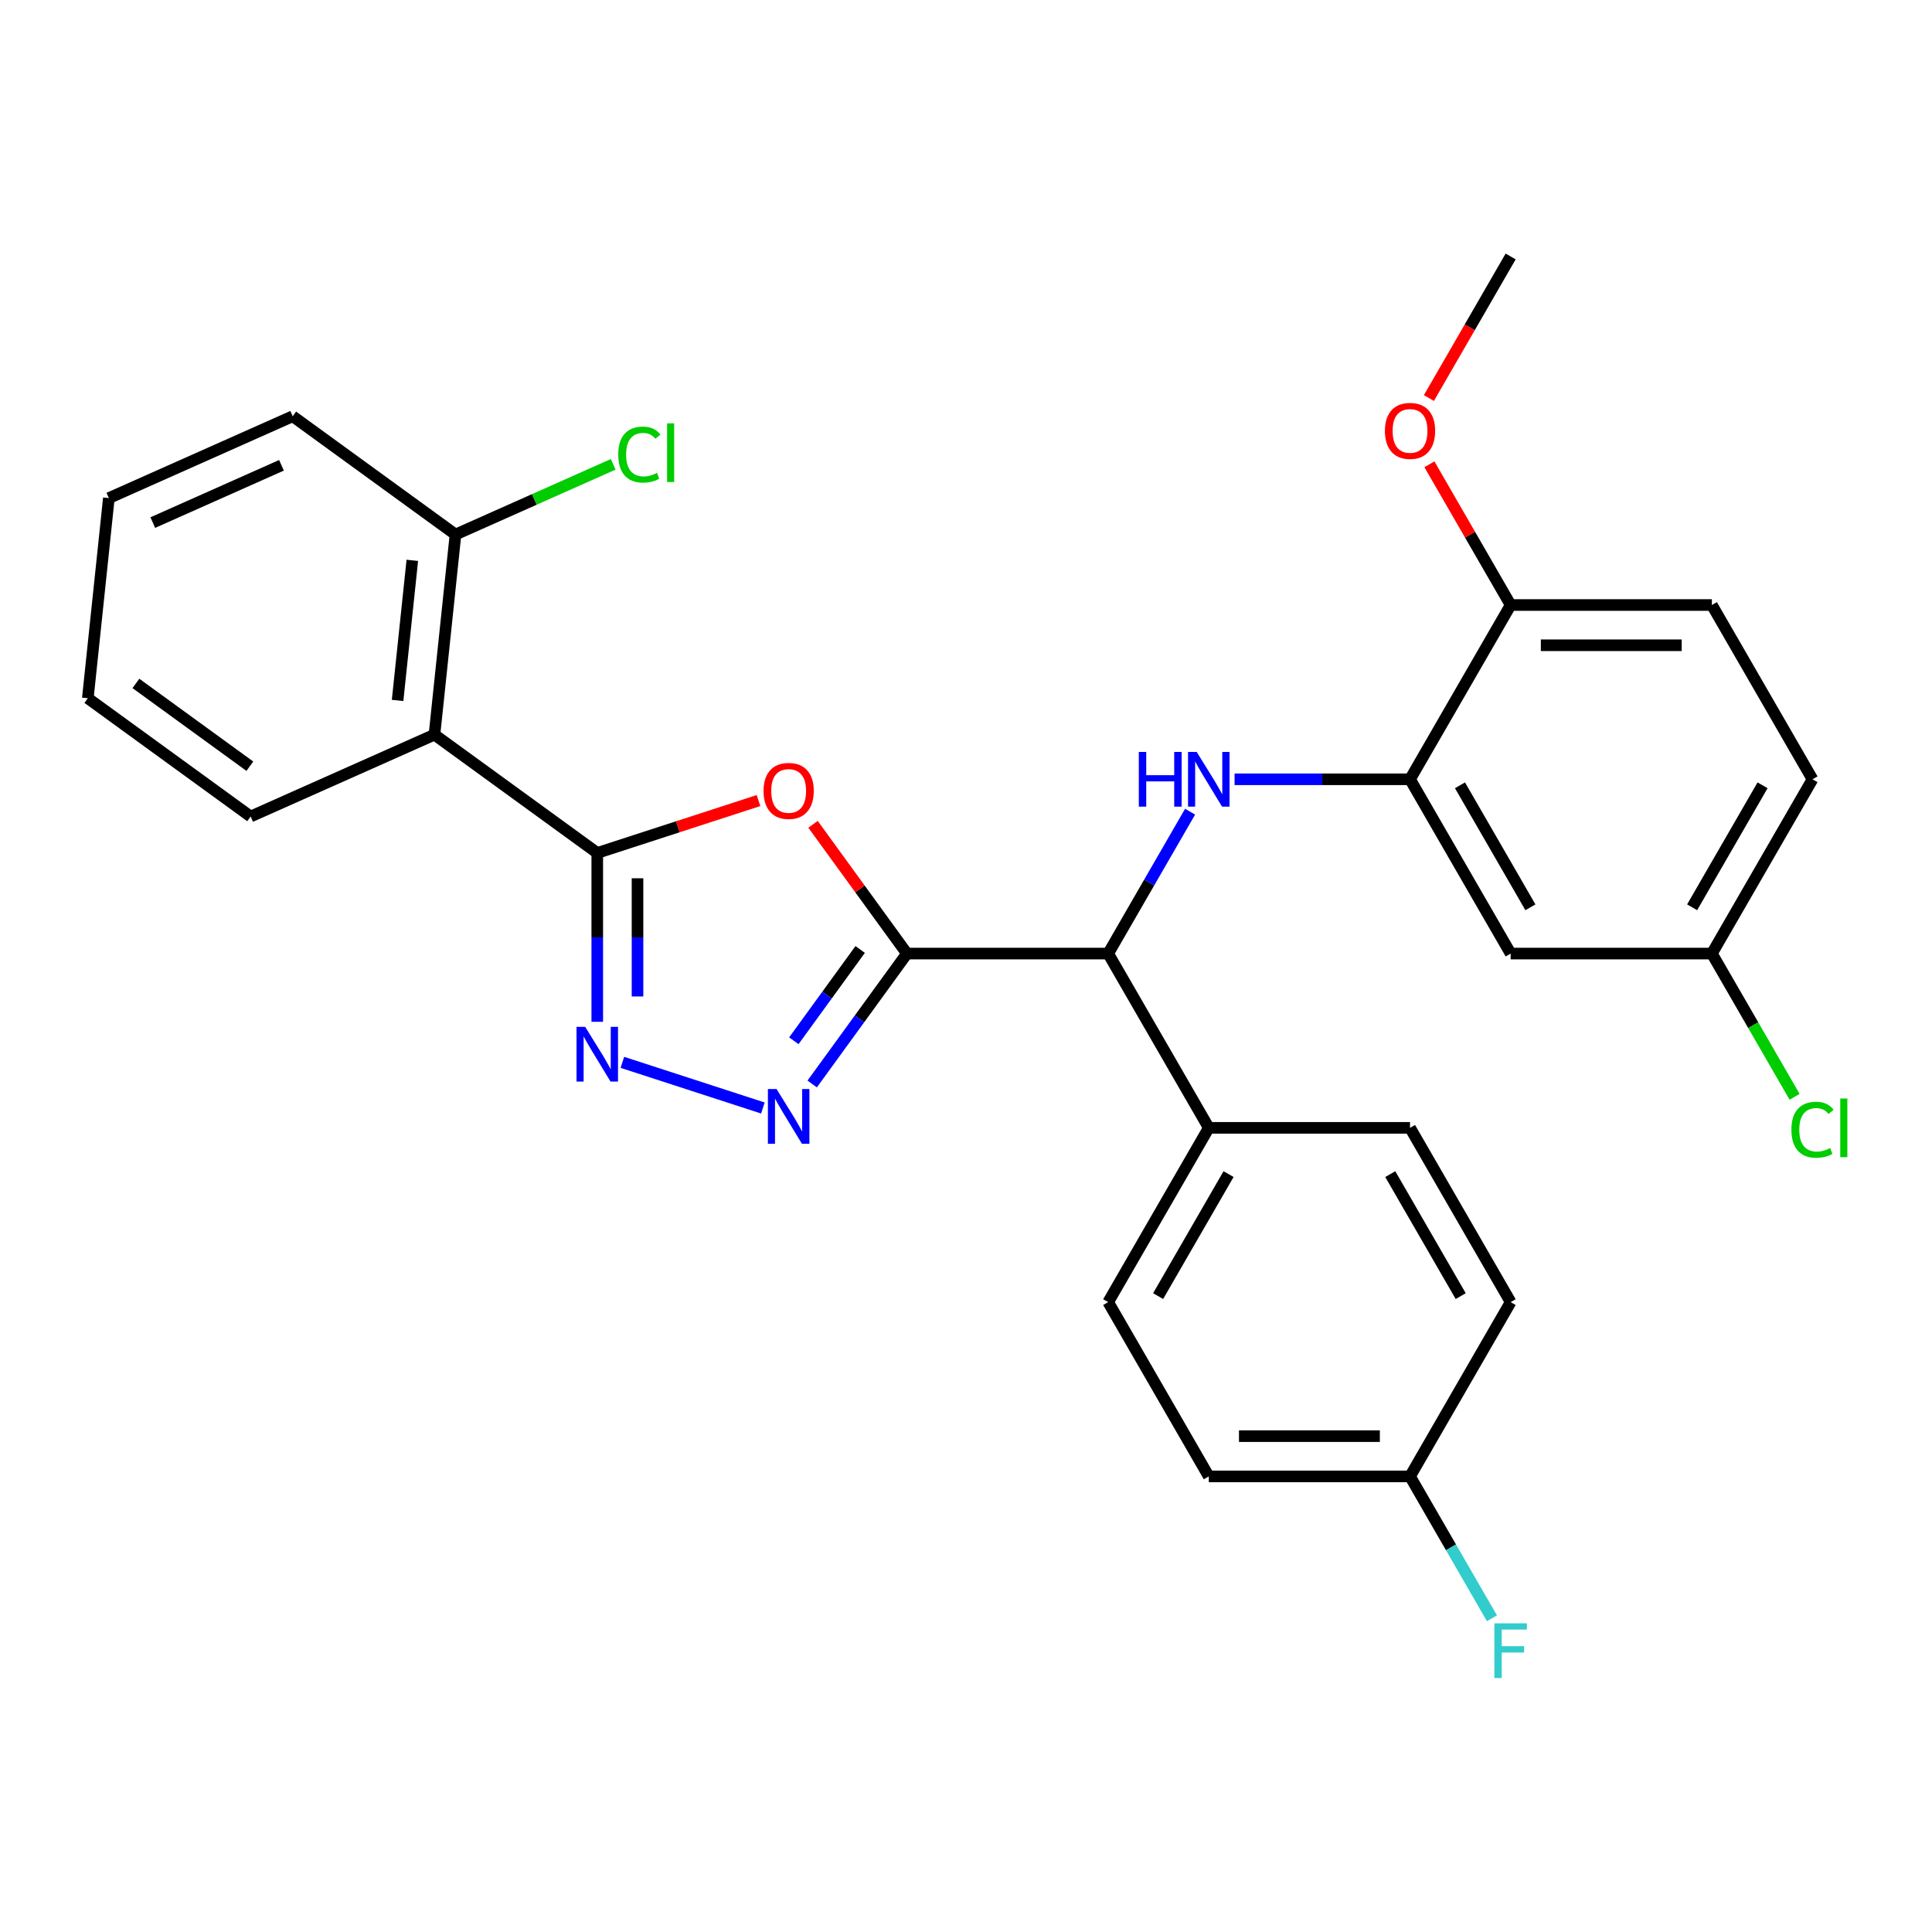 <?xml version='1.0' encoding='iso-8859-1'?>
<svg version='1.1' baseProfile='full'
              xmlns='http://www.w3.org/2000/svg'
                      xmlns:rdkit='http://www.rdkit.org/xml'
                      xmlns:xlink='http://www.w3.org/1999/xlink'
                  xml:space='preserve'
width='1000px' height='1000px' viewBox='0 0 1000 1000'>
<!-- END OF HEADER -->
<rect style='opacity:1.0;fill:#FFFFFF;stroke:none' width='1000' height='1000' x='0' y='0'> </rect>
<path class='bond-1' d='M 469.43,493.566 L 445.126,460.114' style='fill:none;fill-rule:evenodd;stroke:#000000;stroke-width:6px;stroke-linecap:butt;stroke-linejoin:miter;stroke-opacity:1' />
<path class='bond-1' d='M 445.126,460.114 L 420.822,426.662' style='fill:none;fill-rule:evenodd;stroke:#FF0000;stroke-width:6px;stroke-linecap:butt;stroke-linejoin:miter;stroke-opacity:1' />
<path class='bond-2' d='M 469.43,493.566 L 444.908,527.317' style='fill:none;fill-rule:evenodd;stroke:#000000;stroke-width:6px;stroke-linecap:butt;stroke-linejoin:miter;stroke-opacity:1' />
<path class='bond-2' d='M 444.908,527.317 L 420.386,561.069' style='fill:none;fill-rule:evenodd;stroke:#0000FF;stroke-width:6px;stroke-linecap:butt;stroke-linejoin:miter;stroke-opacity:1' />
<path class='bond-2' d='M 445.22,491.446 L 428.055,515.073' style='fill:none;fill-rule:evenodd;stroke:#000000;stroke-width:6px;stroke-linecap:butt;stroke-linejoin:miter;stroke-opacity:1' />
<path class='bond-2' d='M 428.055,515.073 L 410.889,538.699' style='fill:none;fill-rule:evenodd;stroke:#0000FF;stroke-width:6px;stroke-linecap:butt;stroke-linejoin:miter;stroke-opacity:1' />
<path class='bond-6' d='M 469.43,493.566 L 573.59,493.566' style='fill:none;fill-rule:evenodd;stroke:#000000;stroke-width:6px;stroke-linecap:butt;stroke-linejoin:miter;stroke-opacity:1' />
<path class='bond-0' d='M 309.144,441.486 L 350.873,427.927' style='fill:none;fill-rule:evenodd;stroke:#000000;stroke-width:6px;stroke-linecap:butt;stroke-linejoin:miter;stroke-opacity:1' />
<path class='bond-0' d='M 350.873,427.927 L 392.602,414.368' style='fill:none;fill-rule:evenodd;stroke:#FF0000;stroke-width:6px;stroke-linecap:butt;stroke-linejoin:miter;stroke-opacity:1' />
<path class='bond-4' d='M 309.144,441.486 L 224.877,380.262' style='fill:none;fill-rule:evenodd;stroke:#000000;stroke-width:6px;stroke-linecap:butt;stroke-linejoin:miter;stroke-opacity:1' />
<path class='bond-29' d='M 309.144,441.486 L 309.144,485.184' style='fill:none;fill-rule:evenodd;stroke:#000000;stroke-width:6px;stroke-linecap:butt;stroke-linejoin:miter;stroke-opacity:1' />
<path class='bond-29' d='M 309.144,485.184 L 309.144,528.882' style='fill:none;fill-rule:evenodd;stroke:#0000FF;stroke-width:6px;stroke-linecap:butt;stroke-linejoin:miter;stroke-opacity:1' />
<path class='bond-29' d='M 329.976,454.595 L 329.976,485.184' style='fill:none;fill-rule:evenodd;stroke:#000000;stroke-width:6px;stroke-linecap:butt;stroke-linejoin:miter;stroke-opacity:1' />
<path class='bond-29' d='M 329.976,485.184 L 329.976,515.772' style='fill:none;fill-rule:evenodd;stroke:#0000FF;stroke-width:6px;stroke-linecap:butt;stroke-linejoin:miter;stroke-opacity:1' />
<path class='bond-3' d='M 394.862,573.497 L 322.137,549.868' style='fill:none;fill-rule:evenodd;stroke:#0000FF;stroke-width:6px;stroke-linecap:butt;stroke-linejoin:miter;stroke-opacity:1' />
<path class='bond-10' d='M 224.877,380.262 L 235.765,276.672' style='fill:none;fill-rule:evenodd;stroke:#000000;stroke-width:6px;stroke-linecap:butt;stroke-linejoin:miter;stroke-opacity:1' />
<path class='bond-10' d='M 205.792,362.546 L 213.414,290.033' style='fill:none;fill-rule:evenodd;stroke:#000000;stroke-width:6px;stroke-linecap:butt;stroke-linejoin:miter;stroke-opacity:1' />
<path class='bond-23' d='M 224.877,380.262 L 129.722,422.628' style='fill:none;fill-rule:evenodd;stroke:#000000;stroke-width:6px;stroke-linecap:butt;stroke-linejoin:miter;stroke-opacity:1' />
<path class='bond-5' d='M 615.992,420.124 L 594.791,456.845' style='fill:none;fill-rule:evenodd;stroke:#0000FF;stroke-width:6px;stroke-linecap:butt;stroke-linejoin:miter;stroke-opacity:1' />
<path class='bond-5' d='M 594.791,456.845 L 573.59,493.566' style='fill:none;fill-rule:evenodd;stroke:#000000;stroke-width:6px;stroke-linecap:butt;stroke-linejoin:miter;stroke-opacity:1' />
<path class='bond-7' d='M 639.014,403.36 L 684.422,403.36' style='fill:none;fill-rule:evenodd;stroke:#0000FF;stroke-width:6px;stroke-linecap:butt;stroke-linejoin:miter;stroke-opacity:1' />
<path class='bond-7' d='M 684.422,403.36 L 729.83,403.36' style='fill:none;fill-rule:evenodd;stroke:#000000;stroke-width:6px;stroke-linecap:butt;stroke-linejoin:miter;stroke-opacity:1' />
<path class='bond-9' d='M 573.59,493.566 L 625.67,583.771' style='fill:none;fill-rule:evenodd;stroke:#000000;stroke-width:6px;stroke-linecap:butt;stroke-linejoin:miter;stroke-opacity:1' />
<path class='bond-8' d='M 729.83,403.36 L 781.911,493.566' style='fill:none;fill-rule:evenodd;stroke:#000000;stroke-width:6px;stroke-linecap:butt;stroke-linejoin:miter;stroke-opacity:1' />
<path class='bond-8' d='M 755.684,406.475 L 792.14,469.619' style='fill:none;fill-rule:evenodd;stroke:#000000;stroke-width:6px;stroke-linecap:butt;stroke-linejoin:miter;stroke-opacity:1' />
<path class='bond-11' d='M 729.83,403.36 L 781.911,313.155' style='fill:none;fill-rule:evenodd;stroke:#000000;stroke-width:6px;stroke-linecap:butt;stroke-linejoin:miter;stroke-opacity:1' />
<path class='bond-15' d='M 781.911,493.566 L 886.071,493.566' style='fill:none;fill-rule:evenodd;stroke:#000000;stroke-width:6px;stroke-linecap:butt;stroke-linejoin:miter;stroke-opacity:1' />
<path class='bond-12' d='M 625.67,583.771 L 573.59,673.976' style='fill:none;fill-rule:evenodd;stroke:#000000;stroke-width:6px;stroke-linecap:butt;stroke-linejoin:miter;stroke-opacity:1' />
<path class='bond-12' d='M 635.899,607.718 L 599.443,670.862' style='fill:none;fill-rule:evenodd;stroke:#000000;stroke-width:6px;stroke-linecap:butt;stroke-linejoin:miter;stroke-opacity:1' />
<path class='bond-13' d='M 625.67,583.771 L 729.83,583.771' style='fill:none;fill-rule:evenodd;stroke:#000000;stroke-width:6px;stroke-linecap:butt;stroke-linejoin:miter;stroke-opacity:1' />
<path class='bond-17' d='M 235.765,276.672 L 276.58,258.5' style='fill:none;fill-rule:evenodd;stroke:#000000;stroke-width:6px;stroke-linecap:butt;stroke-linejoin:miter;stroke-opacity:1' />
<path class='bond-17' d='M 276.58,258.5 L 317.396,240.328' style='fill:none;fill-rule:evenodd;stroke:#00CC00;stroke-width:6px;stroke-linecap:butt;stroke-linejoin:miter;stroke-opacity:1' />
<path class='bond-25' d='M 235.765,276.672 L 151.497,215.449' style='fill:none;fill-rule:evenodd;stroke:#000000;stroke-width:6px;stroke-linecap:butt;stroke-linejoin:miter;stroke-opacity:1' />
<path class='bond-14' d='M 781.911,313.155 L 886.071,313.155' style='fill:none;fill-rule:evenodd;stroke:#000000;stroke-width:6px;stroke-linecap:butt;stroke-linejoin:miter;stroke-opacity:1' />
<path class='bond-14' d='M 797.535,333.987 L 870.447,333.987' style='fill:none;fill-rule:evenodd;stroke:#000000;stroke-width:6px;stroke-linecap:butt;stroke-linejoin:miter;stroke-opacity:1' />
<path class='bond-24' d='M 781.911,313.155 L 760.883,276.734' style='fill:none;fill-rule:evenodd;stroke:#000000;stroke-width:6px;stroke-linecap:butt;stroke-linejoin:miter;stroke-opacity:1' />
<path class='bond-24' d='M 760.883,276.734 L 739.856,240.314' style='fill:none;fill-rule:evenodd;stroke:#FF0000;stroke-width:6px;stroke-linecap:butt;stroke-linejoin:miter;stroke-opacity:1' />
<path class='bond-19' d='M 573.59,673.976 L 625.67,764.182' style='fill:none;fill-rule:evenodd;stroke:#000000;stroke-width:6px;stroke-linecap:butt;stroke-linejoin:miter;stroke-opacity:1' />
<path class='bond-20' d='M 729.83,583.771 L 781.911,673.976' style='fill:none;fill-rule:evenodd;stroke:#000000;stroke-width:6px;stroke-linecap:butt;stroke-linejoin:miter;stroke-opacity:1' />
<path class='bond-20' d='M 719.601,607.718 L 756.057,670.862' style='fill:none;fill-rule:evenodd;stroke:#000000;stroke-width:6px;stroke-linecap:butt;stroke-linejoin:miter;stroke-opacity:1' />
<path class='bond-18' d='M 886.071,313.155 L 938.151,403.36' style='fill:none;fill-rule:evenodd;stroke:#000000;stroke-width:6px;stroke-linecap:butt;stroke-linejoin:miter;stroke-opacity:1' />
<path class='bond-21' d='M 886.071,493.566 L 907.473,530.636' style='fill:none;fill-rule:evenodd;stroke:#000000;stroke-width:6px;stroke-linecap:butt;stroke-linejoin:miter;stroke-opacity:1' />
<path class='bond-21' d='M 907.473,530.636 L 928.876,567.707' style='fill:none;fill-rule:evenodd;stroke:#00CC00;stroke-width:6px;stroke-linecap:butt;stroke-linejoin:miter;stroke-opacity:1' />
<path class='bond-31' d='M 886.071,493.566 L 938.151,403.36' style='fill:none;fill-rule:evenodd;stroke:#000000;stroke-width:6px;stroke-linecap:butt;stroke-linejoin:miter;stroke-opacity:1' />
<path class='bond-31' d='M 875.842,469.619 L 912.298,406.475' style='fill:none;fill-rule:evenodd;stroke:#000000;stroke-width:6px;stroke-linecap:butt;stroke-linejoin:miter;stroke-opacity:1' />
<path class='bond-16' d='M 729.83,764.182 L 781.911,673.976' style='fill:none;fill-rule:evenodd;stroke:#000000;stroke-width:6px;stroke-linecap:butt;stroke-linejoin:miter;stroke-opacity:1' />
<path class='bond-22' d='M 729.83,764.182 L 751.031,800.902' style='fill:none;fill-rule:evenodd;stroke:#000000;stroke-width:6px;stroke-linecap:butt;stroke-linejoin:miter;stroke-opacity:1' />
<path class='bond-22' d='M 751.031,800.902 L 772.232,837.623' style='fill:none;fill-rule:evenodd;stroke:#33CCCC;stroke-width:6px;stroke-linecap:butt;stroke-linejoin:miter;stroke-opacity:1' />
<path class='bond-30' d='M 729.83,764.182 L 625.67,764.182' style='fill:none;fill-rule:evenodd;stroke:#000000;stroke-width:6px;stroke-linecap:butt;stroke-linejoin:miter;stroke-opacity:1' />
<path class='bond-30' d='M 714.206,743.35 L 641.294,743.35' style='fill:none;fill-rule:evenodd;stroke:#000000;stroke-width:6px;stroke-linecap:butt;stroke-linejoin:miter;stroke-opacity:1' />
<path class='bond-27' d='M 129.722,422.628 L 45.455,361.404' style='fill:none;fill-rule:evenodd;stroke:#000000;stroke-width:6px;stroke-linecap:butt;stroke-linejoin:miter;stroke-opacity:1' />
<path class='bond-27' d='M 129.327,396.591 L 70.339,353.734' style='fill:none;fill-rule:evenodd;stroke:#000000;stroke-width:6px;stroke-linecap:butt;stroke-linejoin:miter;stroke-opacity:1' />
<path class='bond-26' d='M 739.602,206.026 L 760.756,169.385' style='fill:none;fill-rule:evenodd;stroke:#FF0000;stroke-width:6px;stroke-linecap:butt;stroke-linejoin:miter;stroke-opacity:1' />
<path class='bond-26' d='M 760.756,169.385 L 781.911,132.744' style='fill:none;fill-rule:evenodd;stroke:#000000;stroke-width:6px;stroke-linecap:butt;stroke-linejoin:miter;stroke-opacity:1' />
<path class='bond-32' d='M 151.497,215.449 L 56.342,257.814' style='fill:none;fill-rule:evenodd;stroke:#000000;stroke-width:6px;stroke-linecap:butt;stroke-linejoin:miter;stroke-opacity:1' />
<path class='bond-32' d='M 145.697,240.834 L 79.089,270.49' style='fill:none;fill-rule:evenodd;stroke:#000000;stroke-width:6px;stroke-linecap:butt;stroke-linejoin:miter;stroke-opacity:1' />
<path class='bond-28' d='M 45.455,361.404 L 56.342,257.814' style='fill:none;fill-rule:evenodd;stroke:#000000;stroke-width:6px;stroke-linecap:butt;stroke-linejoin:miter;stroke-opacity:1' />
<path  class='atom-2' d='M 395.206 409.378
Q 395.206 402.578, 398.566 398.778
Q 401.926 394.978, 408.206 394.978
Q 414.486 394.978, 417.846 398.778
Q 421.206 402.578, 421.206 409.378
Q 421.206 416.258, 417.806 420.178
Q 414.406 424.058, 408.206 424.058
Q 401.966 424.058, 398.566 420.178
Q 395.206 416.298, 395.206 409.378
M 408.206 420.858
Q 412.526 420.858, 414.846 417.978
Q 417.206 415.058, 417.206 409.378
Q 417.206 403.818, 414.846 401.018
Q 412.526 398.178, 408.206 398.178
Q 403.886 398.178, 401.526 400.978
Q 399.206 403.778, 399.206 409.378
Q 399.206 415.098, 401.526 417.978
Q 403.886 420.858, 408.206 420.858
' fill='#FF0000'/>
<path  class='atom-3' d='M 401.946 563.673
L 411.226 578.673
Q 412.146 580.153, 413.626 582.833
Q 415.106 585.513, 415.186 585.673
L 415.186 563.673
L 418.946 563.673
L 418.946 591.993
L 415.066 591.993
L 405.106 575.593
Q 403.946 573.673, 402.706 571.473
Q 401.506 569.273, 401.146 568.593
L 401.146 591.993
L 397.466 591.993
L 397.466 563.673
L 401.946 563.673
' fill='#0000FF'/>
<path  class='atom-4' d='M 302.884 531.486
L 312.164 546.486
Q 313.084 547.966, 314.564 550.646
Q 316.044 553.326, 316.124 553.486
L 316.124 531.486
L 319.884 531.486
L 319.884 559.806
L 316.004 559.806
L 306.044 543.406
Q 304.884 541.486, 303.644 539.286
Q 302.444 537.086, 302.084 536.406
L 302.084 559.806
L 298.404 559.806
L 298.404 531.486
L 302.884 531.486
' fill='#0000FF'/>
<path  class='atom-6' d='M 589.45 389.2
L 593.29 389.2
L 593.29 401.24
L 607.77 401.24
L 607.77 389.2
L 611.61 389.2
L 611.61 417.52
L 607.77 417.52
L 607.77 404.44
L 593.29 404.44
L 593.29 417.52
L 589.45 417.52
L 589.45 389.2
' fill='#0000FF'/>
<path  class='atom-6' d='M 619.41 389.2
L 628.69 404.2
Q 629.61 405.68, 631.09 408.36
Q 632.57 411.04, 632.65 411.2
L 632.65 389.2
L 636.41 389.2
L 636.41 417.52
L 632.53 417.52
L 622.57 401.12
Q 621.41 399.2, 620.17 397
Q 618.97 394.8, 618.61 394.12
L 618.61 417.52
L 614.93 417.52
L 614.93 389.2
L 619.41 389.2
' fill='#0000FF'/>
<path  class='atom-18' d='M 320 235.287
Q 320 228.247, 323.28 224.567
Q 326.6 220.847, 332.88 220.847
Q 338.72 220.847, 341.84 224.967
L 339.2 227.127
Q 336.92 224.127, 332.88 224.127
Q 328.6 224.127, 326.32 227.007
Q 324.08 229.847, 324.08 235.287
Q 324.08 240.887, 326.4 243.767
Q 328.76 246.647, 333.32 246.647
Q 336.44 246.647, 340.08 244.767
L 341.2 247.767
Q 339.72 248.727, 337.48 249.287
Q 335.24 249.847, 332.76 249.847
Q 326.6 249.847, 323.28 246.087
Q 320 242.327, 320 235.287
' fill='#00CC00'/>
<path  class='atom-18' d='M 345.28 219.127
L 348.96 219.127
L 348.96 249.487
L 345.28 249.487
L 345.28 219.127
' fill='#00CC00'/>
<path  class='atom-22' d='M 927.231 584.751
Q 927.231 577.711, 930.511 574.031
Q 933.831 570.311, 940.111 570.311
Q 945.951 570.311, 949.071 574.431
L 946.431 576.591
Q 944.151 573.591, 940.111 573.591
Q 935.831 573.591, 933.551 576.471
Q 931.311 579.311, 931.311 584.751
Q 931.311 590.351, 933.631 593.231
Q 935.991 596.111, 940.551 596.111
Q 943.671 596.111, 947.311 594.231
L 948.431 597.231
Q 946.951 598.191, 944.711 598.751
Q 942.471 599.311, 939.991 599.311
Q 933.831 599.311, 930.511 595.551
Q 927.231 591.791, 927.231 584.751
' fill='#00CC00'/>
<path  class='atom-22' d='M 952.511 568.591
L 956.191 568.591
L 956.191 598.951
L 952.511 598.951
L 952.511 568.591
' fill='#00CC00'/>
<path  class='atom-23' d='M 773.49 840.227
L 790.33 840.227
L 790.33 843.467
L 777.29 843.467
L 777.29 852.067
L 788.89 852.067
L 788.89 855.347
L 777.29 855.347
L 777.29 868.547
L 773.49 868.547
L 773.49 840.227
' fill='#33CCCC'/>
<path  class='atom-25' d='M 716.83 223.03
Q 716.83 216.23, 720.19 212.43
Q 723.55 208.63, 729.83 208.63
Q 736.11 208.63, 739.47 212.43
Q 742.83 216.23, 742.83 223.03
Q 742.83 229.91, 739.43 233.83
Q 736.03 237.71, 729.83 237.71
Q 723.59 237.71, 720.19 233.83
Q 716.83 229.95, 716.83 223.03
M 729.83 234.51
Q 734.15 234.51, 736.47 231.63
Q 738.83 228.71, 738.83 223.03
Q 738.83 217.47, 736.47 214.67
Q 734.15 211.83, 729.83 211.83
Q 725.51 211.83, 723.15 214.63
Q 720.83 217.43, 720.83 223.03
Q 720.83 228.75, 723.15 231.63
Q 725.51 234.51, 729.83 234.51
' fill='#FF0000'/>
</svg>
